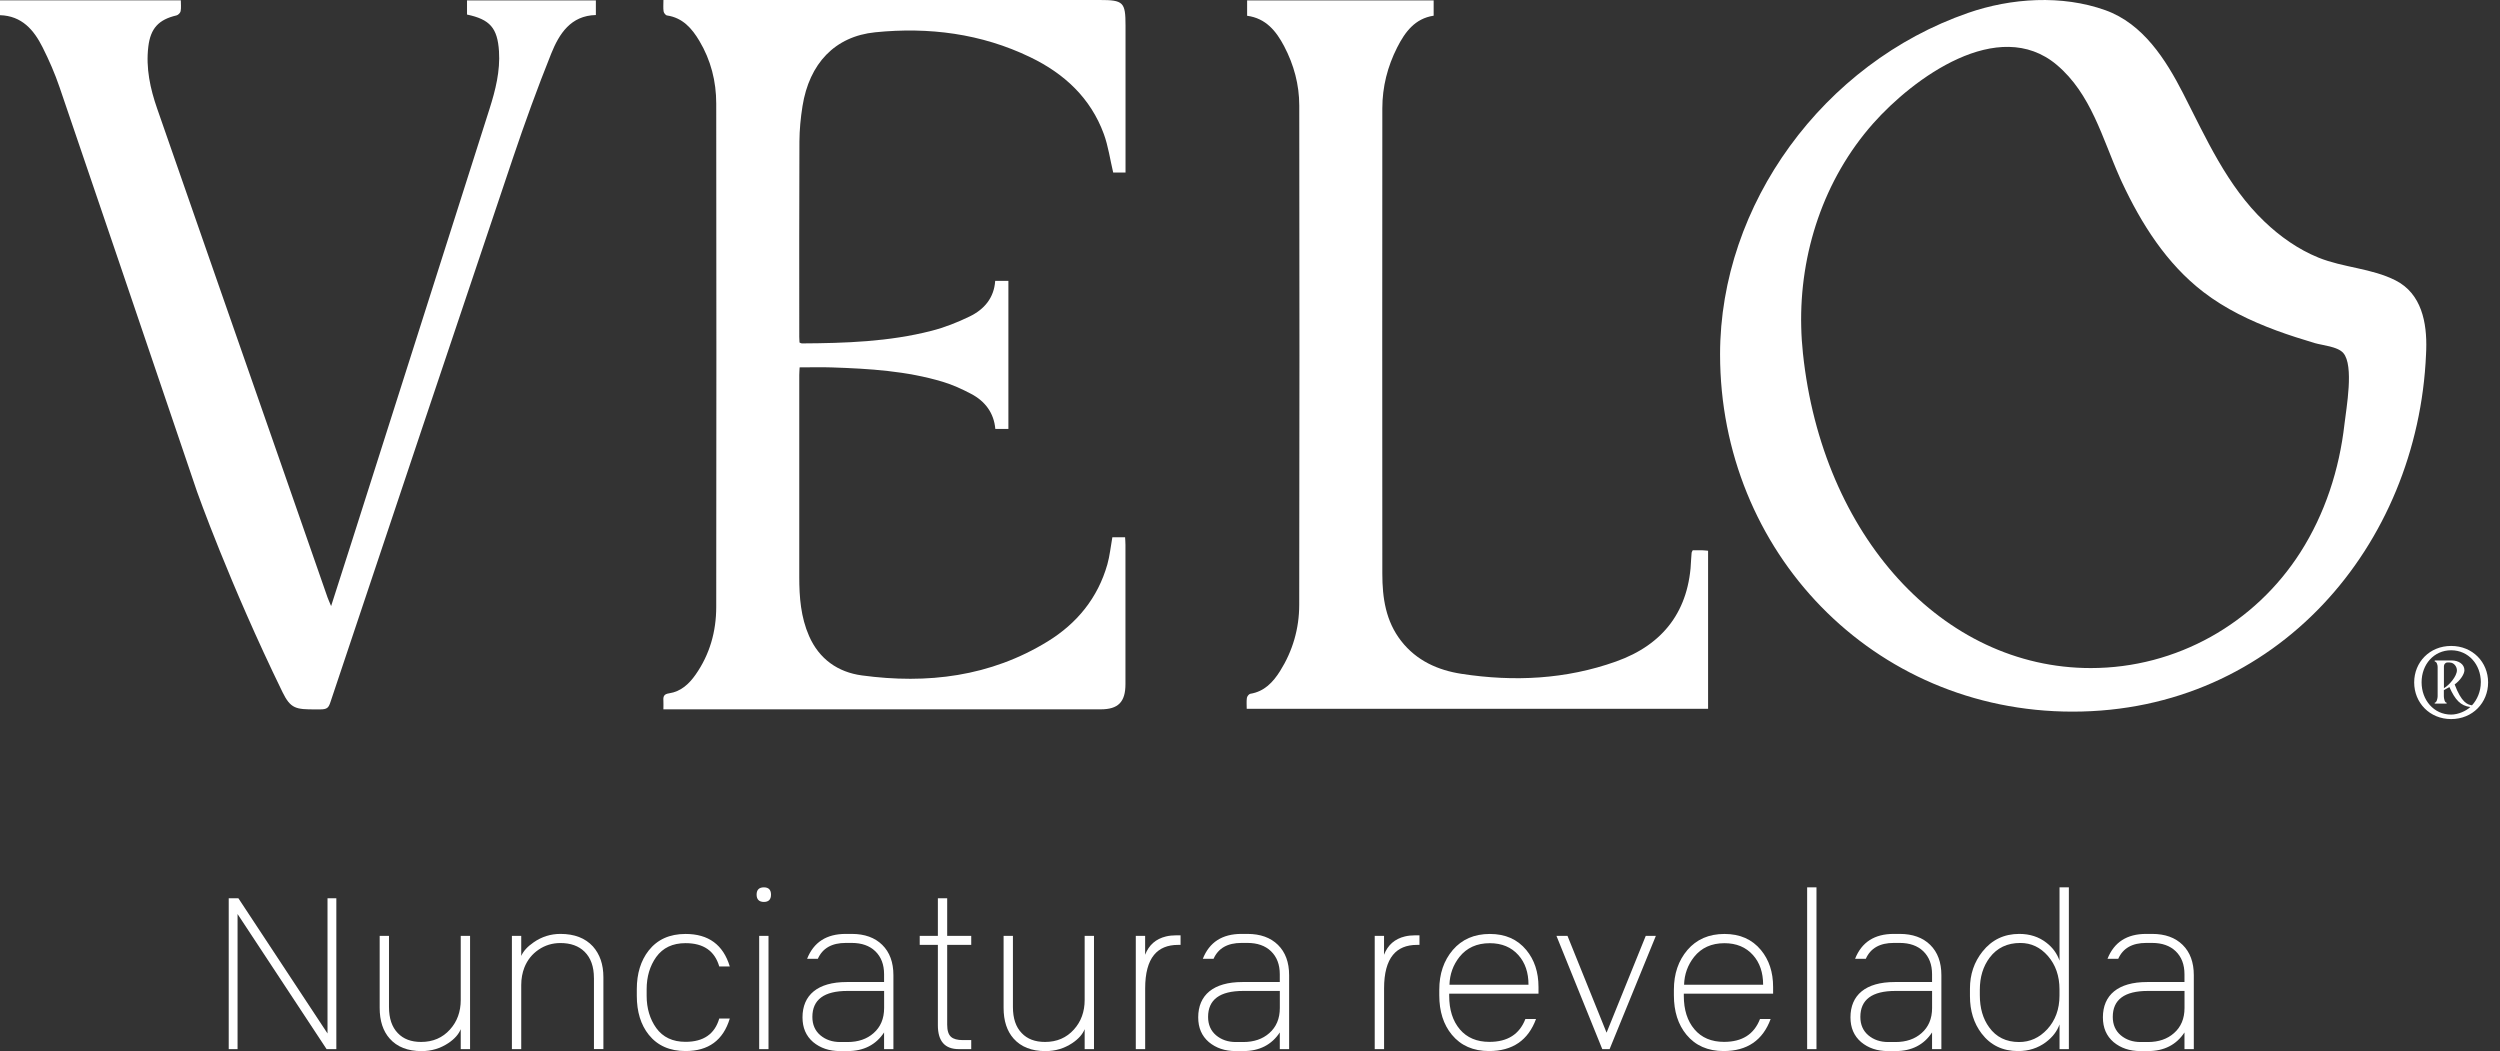 <svg width="176" height="74" viewBox="0 0 176 74" fill="none" xmlns="http://www.w3.org/2000/svg">
<rect x="0" y="0" width="176" height="74" fill="#333333" stroke="none"/>
<path d="M175.163 48.043C175.163 49.469 174.074 50.623 172.56 50.623C171.046 50.623 169.958 49.469 169.958 48.043C169.958 46.617 171.046 45.474 172.56 45.474C174.074 45.474 175.163 46.617 175.163 48.043ZM174.651 48.032C174.651 46.779 173.78 45.779 172.56 45.779C171.34 45.779 170.48 46.779 170.48 48.032C170.48 49.285 171.34 50.307 172.56 50.307C173.06 50.307 173.627 50.046 173.91 49.774C173.223 49.686 172.843 49.274 172.439 48.37C172.288 48.458 172.178 48.521 172.047 48.587V49.013C172.047 49.156 172.101 49.469 172.242 49.469V49.535H171.404V49.469C171.544 49.469 171.61 49.153 171.61 49.013V46.955C171.61 46.812 171.544 46.573 171.404 46.573V46.496H172.602C173.069 46.496 173.495 46.746 173.495 47.183C173.495 47.477 173.168 47.933 172.808 48.183C173.286 49.458 173.712 49.609 174.028 49.653C174.388 49.271 174.649 48.683 174.649 48.032H174.651ZM172.453 46.639H172.302C172.162 46.639 172.052 46.76 172.052 46.9V48.447C172.423 48.241 172.967 47.609 172.967 47.186C172.967 46.947 172.772 46.642 172.456 46.642L172.453 46.639Z" fill="white"/>
<path d="M78.311 37.822H79.207C79.216 38 79.232 38.176 79.232 38.355C79.232 41.625 79.235 44.895 79.232 48.162C79.232 49.42 78.724 49.937 77.49 49.937C67.402 49.937 57.318 49.937 47.23 49.937H46.703C46.703 49.712 46.714 49.517 46.703 49.321C46.681 49.022 46.747 48.862 47.104 48.81C47.928 48.689 48.505 48.156 48.964 47.502C49.97 46.073 50.421 44.455 50.423 42.732C50.437 30.919 50.437 19.103 50.423 7.29C50.423 5.724 50.044 4.234 49.236 2.88C48.711 1.998 48.063 1.253 46.956 1.088C46.859 1.074 46.733 0.91 46.717 0.8C46.681 0.566 46.706 0.324 46.706 0C46.934 0 47.131 0 47.327 0C57.356 0 67.389 0 77.418 0C79.086 0 79.237 0.151 79.237 1.8C79.237 5.031 79.237 8.263 79.237 11.497V12.148H78.369C78.149 11.222 78.023 10.296 77.71 9.436C76.778 6.892 74.918 5.177 72.53 4.026C69.076 2.358 65.391 1.893 61.621 2.272C58.774 2.558 56.977 4.471 56.496 7.471C56.364 8.293 56.285 9.134 56.279 9.964C56.257 14.553 56.268 19.139 56.268 23.728C56.268 23.854 56.279 23.983 56.285 24.113C56.35 24.14 56.4 24.176 56.449 24.176C59.516 24.159 62.583 24.058 65.572 23.291C66.498 23.055 67.408 22.695 68.268 22.277C69.282 21.785 69.98 20.98 70.062 19.774H70.991V30.199H70.071C69.972 29.07 69.353 28.245 68.364 27.726C67.727 27.391 67.062 27.086 66.375 26.88C63.827 26.113 61.195 25.954 58.557 25.866C57.818 25.841 57.079 25.863 56.293 25.863C56.285 26.061 56.268 26.242 56.268 26.421C56.268 31.158 56.265 35.895 56.268 40.63C56.268 42.048 56.378 43.452 56.958 44.774C57.669 46.398 58.988 47.321 60.673 47.549C65.281 48.173 69.719 47.637 73.758 45.156C75.819 43.889 77.284 42.097 77.957 39.737C78.127 39.135 78.188 38.503 78.309 37.824L78.311 37.822Z" fill="white"/>
<path d="M19.884 48.719C20.461 49.901 20.837 49.942 22.195 49.942H22.527C23.044 49.942 23.134 49.819 23.266 49.42C27.536 36.654 31.806 23.89 36.107 11.134C36.942 8.658 37.833 6.199 38.805 3.775C39.369 2.374 40.182 1.099 41.949 1.058V0.03H32.878V1.025C34.488 1.365 35.022 1.964 35.129 3.608C35.219 5.001 34.884 6.336 34.467 7.65C31.252 17.756 28.034 27.863 24.816 37.967C24.33 39.495 23.838 41.02 23.31 42.669C23.195 42.388 23.118 42.223 23.057 42.056C21.892 38.712 20.73 35.367 19.562 32.023C16.729 23.901 13.888 15.781 11.066 7.652C10.576 6.243 10.258 4.795 10.442 3.281C10.598 1.997 11.165 1.379 12.426 1.085C12.544 1.058 12.695 0.904 12.717 0.786C12.761 0.544 12.731 0.285 12.731 0.024H0V1.069C1.544 1.115 2.385 2.11 2.998 3.33C3.454 4.237 3.866 5.179 4.193 6.141C5.611 10.296 7.026 14.454 8.439 18.611C10.249 23.942 12.06 29.273 13.868 34.603C13.868 34.603 16.163 41.089 19.884 48.717V48.719Z" fill="white"/>
<path d="M119.167 38.739C119.397 38.739 119.617 38.737 119.84 38.739C119.966 38.742 120.09 38.759 120.249 38.772V49.898H87.769C87.769 49.638 87.745 49.379 87.781 49.132C87.797 49.022 87.923 48.86 88.02 48.843C89.011 48.684 89.624 48.027 90.119 47.239C91.009 45.821 91.463 44.249 91.465 42.589C91.487 30.867 91.485 19.144 91.468 7.425C91.468 5.96 91.089 4.559 90.405 3.256C89.841 2.185 89.121 1.289 87.797 1.11V0.03H100.929V1.105C99.61 1.305 98.915 2.251 98.362 3.339C97.681 4.682 97.316 6.117 97.316 7.625C97.307 18.548 97.307 29.471 97.316 40.394C97.316 42.089 97.555 43.73 98.643 45.126C99.725 46.513 101.231 47.184 102.894 47.439C106.579 48.005 110.239 47.829 113.773 46.568C117.128 45.373 118.939 42.966 119.057 39.355C119.062 39.207 119.076 39.058 119.09 38.91C119.092 38.874 119.12 38.841 119.169 38.734L119.167 38.739Z" fill="white"/>
<path d="M170.793 24.948C170.216 38.379 160.297 50.099 145.909 50.099C131.831 50.099 121.093 38.811 121.093 24.945C121.093 14.385 128.375 4.438 138.553 0.909C141.586 -0.143 145.161 -0.377 148.222 0.72C150.877 1.671 152.473 4.201 153.683 6.556C155.309 9.727 156.782 13.091 159.423 15.605C160.519 16.652 161.8 17.559 163.22 18.136C164.976 18.847 166.955 18.88 168.653 19.743C170.48 20.672 170.865 22.719 170.807 24.607C170.804 24.72 170.799 24.835 170.793 24.948ZM149.239 12.508C148.003 9.741 147.217 6.603 144.793 4.564C140.68 1.104 134.692 5.509 131.875 8.686C128.391 12.615 126.682 17.833 126.806 23.008C126.819 23.631 126.861 24.255 126.927 24.876C128.279 37.698 136.739 47.032 147.192 47.032C153.235 47.032 158.75 43.886 161.943 38.89C163.682 36.17 164.69 33.043 165.05 29.861C165.177 28.74 165.737 25.728 164.965 24.849C164.564 24.393 163.517 24.316 162.962 24.154C162.05 23.881 161.146 23.596 160.253 23.266C158.428 22.59 156.658 21.741 155.117 20.557C152.515 18.556 150.745 15.742 149.385 12.83C149.335 12.722 149.286 12.618 149.239 12.511V12.508Z" fill="white"/>
<path d="M16.724 64.35V73.858H16.102V63.24H16.784L23.057 72.756V63.24H23.678V73.858H22.991L16.726 64.35H16.724Z" fill="white"/>
<path d="M27.385 70.896C27.385 71.69 27.589 72.303 28.006 72.732C28.399 73.147 28.943 73.353 29.647 73.353C30.479 73.353 31.158 73.059 31.68 72.476C32.186 71.915 32.436 71.22 32.436 70.399V65.887H33.093V73.861H32.436V72.454C32.293 72.809 32.004 73.141 31.559 73.438C30.999 73.809 30.372 73.998 29.677 73.998C28.701 73.998 27.954 73.704 27.432 73.114C26.962 72.583 26.729 71.866 26.729 70.951V65.887H27.385V70.896Z" fill="white"/>
<path d="M41.812 68.847C41.812 68.052 41.592 67.434 41.155 67.003C40.74 66.593 40.171 66.39 39.454 66.39C38.88 66.39 38.366 66.549 37.912 66.86C37.459 67.171 37.126 67.585 36.915 68.116C36.772 68.487 36.695 68.893 36.695 69.347V73.859H36.038V65.885H36.695V67.297C36.846 66.956 37.14 66.632 37.572 66.338C38.138 65.945 38.767 65.747 39.454 65.747C40.443 65.747 41.199 66.041 41.737 66.624C42.229 67.176 42.479 67.893 42.479 68.792V73.856H41.814V68.847H41.812Z" fill="white"/>
<path d="M45.678 72.853C45.112 72.15 44.831 71.229 44.831 70.103V69.641C44.831 68.536 45.112 67.629 45.664 66.921C46.277 66.143 47.137 65.75 48.264 65.75C49.882 65.75 50.915 66.514 51.377 68.039H50.635C50.316 66.943 49.525 66.398 48.261 66.398C47.354 66.398 46.667 66.723 46.197 67.374C45.752 68.001 45.524 68.756 45.524 69.641V70.103C45.524 70.987 45.752 71.743 46.197 72.37C46.667 73.021 47.354 73.345 48.261 73.345C49.522 73.345 50.316 72.801 50.635 71.705H51.377C50.915 73.232 49.879 73.994 48.264 73.994C47.153 73.994 46.291 73.614 45.678 72.853Z" fill="white"/>
<path d="M53.779 62.469C54.111 62.469 54.279 62.642 54.279 62.983C54.279 63.323 54.111 63.496 53.779 63.496C53.446 63.496 53.265 63.323 53.265 62.983C53.265 62.642 53.438 62.469 53.779 62.469ZM53.446 65.884H54.103V73.859H53.446V65.884Z" fill="white"/>
<path d="M62.242 72.68C61.668 73.556 60.805 73.996 59.664 73.996H59.134C58.378 73.996 57.752 73.785 57.243 73.361C56.743 72.93 56.496 72.356 56.496 71.622C56.496 70.058 57.554 69.135 59.609 69.135H62.239V68.583C62.239 67.91 62.036 67.366 61.618 66.964C61.217 66.58 60.665 66.382 59.964 66.382H59.541C58.565 66.382 57.908 66.753 57.576 67.5H56.82C57.282 66.33 58.189 65.747 59.541 65.747H59.964C60.871 65.747 61.588 66.005 62.11 66.519C62.632 67.033 62.896 67.745 62.896 68.652V73.859H62.239V72.68H62.242ZM59.656 69.762C58.016 69.762 57.191 70.374 57.191 71.592C57.191 72.136 57.381 72.567 57.752 72.883C58.131 73.202 58.598 73.359 59.151 73.359H59.664C60.42 73.359 61.033 73.147 61.5 72.732C61.992 72.301 62.242 71.713 62.242 70.963V69.762H59.656Z" fill="white"/>
<path d="M66.026 66.518H64.748V65.883H66.026V63.237H66.682V65.883H68.375V66.518H66.682V72.14C66.682 72.555 66.773 72.844 66.963 73.003C67.13 73.146 67.402 73.223 67.779 73.223H68.375V73.858H67.499C66.515 73.858 66.026 73.297 66.026 72.179V66.518Z" fill="white"/>
<path d="M71.31 70.896C71.31 71.69 71.513 72.303 71.931 72.732C72.324 73.147 72.868 73.353 73.571 73.353C74.404 73.353 75.083 73.059 75.605 72.476C76.11 71.915 76.36 71.22 76.36 70.399V65.887H77.017V73.861H76.36V72.454C76.218 72.809 75.929 73.141 75.484 73.438C74.923 73.809 74.297 73.998 73.602 73.998C72.626 73.998 71.879 73.704 71.356 73.114C70.887 72.583 70.653 71.866 70.653 70.951V65.887H71.31V70.896Z" fill="white"/>
<path d="M79.96 73.859V65.885H80.617V67.215C80.881 66.528 81.373 66.097 82.09 65.924C82.318 65.871 82.551 65.847 82.801 65.847H83.112V66.52H82.93C82.197 66.52 81.631 66.754 81.246 67.223C80.831 67.729 80.62 68.515 80.62 69.581V73.859H79.963H79.96Z" fill="white"/>
<path d="M90.1 72.68C89.525 73.556 88.663 73.996 87.522 73.996H86.992C86.236 73.996 85.61 73.785 85.101 73.361C84.601 72.93 84.354 72.356 84.354 71.622C84.354 70.058 85.412 69.135 87.467 69.135H90.097V68.583C90.097 67.91 89.894 67.366 89.476 66.964C89.075 66.58 88.522 66.382 87.822 66.382H87.399C86.423 66.382 85.766 66.753 85.434 67.5H84.678C85.14 66.33 86.047 65.747 87.399 65.747H87.822C88.728 65.747 89.446 66.005 89.968 66.519C90.49 67.033 90.754 67.745 90.754 68.652V73.859H90.097V72.68H90.1ZM87.514 69.762C85.874 69.762 85.049 70.374 85.049 71.592C85.049 72.136 85.239 72.567 85.61 72.883C85.989 73.202 86.456 73.359 87.008 73.359H87.522C88.278 73.359 88.891 73.147 89.358 72.732C89.85 72.301 90.1 71.713 90.1 70.963V69.762H87.514Z" fill="white"/>
<path d="M96.78 73.859V65.885H97.436V67.215C97.7 66.528 98.192 66.097 98.909 65.924C99.137 65.871 99.371 65.847 99.621 65.847H99.931V66.52H99.75C99.016 66.52 98.45 66.754 98.066 67.223C97.651 67.729 97.439 68.515 97.439 69.581V73.859H96.782H96.78Z" fill="white"/>
<path d="M108.137 71.735C107.584 73.238 106.483 73.994 104.826 73.994C103.715 73.994 102.839 73.609 102.21 72.845C101.619 72.128 101.325 71.204 101.325 70.064V69.679C101.325 68.553 101.644 67.624 102.278 66.877C102.921 66.129 103.79 65.75 104.886 65.75C105.982 65.75 106.829 66.129 107.455 66.885C108.021 67.572 108.31 68.435 108.31 69.484V69.954H102.023V70.105C102.023 71.089 102.273 71.875 102.77 72.463C103.27 73.054 103.965 73.348 104.856 73.348C106.134 73.348 106.972 72.812 107.387 71.738H108.134L108.137 71.735ZM107.606 69.325C107.606 68.47 107.373 67.775 106.895 67.239C106.395 66.679 105.724 66.401 104.883 66.401C103.968 66.401 103.259 66.725 102.745 67.368C102.3 67.935 102.064 68.586 102.042 69.325H107.604H107.606Z" fill="white"/>
<path d="M112.8 73.858L109.574 65.884H110.351L113.102 72.701L115.861 65.884H116.573L113.316 73.858H112.803H112.8Z" fill="white"/>
<path d="M124.654 71.735C124.102 73.238 123 73.994 121.343 73.994C120.233 73.994 119.356 73.609 118.727 72.845C118.136 72.128 117.842 71.204 117.842 70.064V69.679C117.842 68.553 118.161 67.624 118.796 66.877C119.439 66.129 120.307 65.75 121.403 65.75C122.5 65.75 123.346 66.129 123.973 66.885C124.539 67.572 124.827 68.435 124.827 69.484V69.954H118.54V70.105C118.54 71.089 118.79 71.875 119.288 72.463C119.788 73.054 120.483 73.348 121.373 73.348C122.651 73.348 123.489 72.812 123.904 71.738H124.651L124.654 71.735ZM124.124 69.325C124.124 68.47 123.89 67.775 123.412 67.239C122.912 66.679 122.241 66.401 121.401 66.401C120.486 66.401 119.777 66.725 119.263 67.368C118.818 67.935 118.581 68.586 118.559 69.325H124.121H124.124Z" fill="white"/>
<path d="M127.223 62.469H127.88V73.859H127.223V62.469Z" fill="white"/>
<path d="M136.019 72.68C135.445 73.556 134.582 73.996 133.442 73.996H132.911C132.156 73.996 131.529 73.785 131.021 73.361C130.521 72.93 130.273 72.356 130.273 71.622C130.273 70.058 131.331 69.135 133.387 69.135H136.017V68.583C136.017 67.91 135.813 67.366 135.396 66.964C134.994 66.58 134.442 66.382 133.741 66.382H133.318C132.343 66.382 131.686 66.753 131.353 67.5H130.598C131.059 66.33 131.966 65.747 133.318 65.747H133.741C134.648 65.747 135.365 66.005 135.887 66.519C136.409 67.033 136.673 67.745 136.673 68.652V73.859H136.017V72.68H136.019ZM133.434 69.762C131.793 69.762 130.969 70.374 130.969 71.592C130.969 72.136 131.158 72.567 131.529 72.883C131.908 73.202 132.376 73.359 132.928 73.359H133.442C134.197 73.359 134.81 73.147 135.277 72.732C135.769 72.301 136.019 71.713 136.019 70.963V69.762H133.434Z" fill="white"/>
<path d="M139.501 72.754C138.957 72.037 138.685 71.16 138.685 70.138V69.602C138.685 68.597 138.979 67.728 139.57 66.986C140.226 66.162 141.089 65.747 142.155 65.747C142.897 65.747 143.532 65.95 144.068 66.368C144.513 66.709 144.815 67.132 144.991 67.629V62.469H145.648V73.859H144.991V72.119C144.818 72.603 144.499 73.018 144.024 73.375C143.463 73.79 142.815 73.996 142.073 73.996C140.985 73.996 140.13 73.581 139.504 72.757L139.501 72.754ZM140.075 67.412C139.614 68.025 139.38 68.781 139.38 69.679V70.064C139.38 70.971 139.6 71.726 140.037 72.323C140.529 73.01 141.232 73.359 142.144 73.359C142.916 73.359 143.573 73.056 144.126 72.46C144.7 71.834 144.988 71.039 144.988 70.094V69.649C144.988 68.712 144.716 67.926 144.172 67.299C143.636 66.687 142.993 66.385 142.229 66.385C141.314 66.385 140.597 66.725 140.075 67.412Z" fill="white"/>
<path d="M153.79 72.68C153.215 73.556 152.353 73.996 151.212 73.996H150.682C149.926 73.996 149.3 73.785 148.791 73.361C148.291 72.93 148.044 72.356 148.044 71.622C148.044 70.058 149.102 69.135 151.157 69.135H153.787V68.583C153.787 67.91 153.584 67.366 153.166 66.964C152.765 66.58 152.212 66.382 151.512 66.382H151.089C150.113 66.382 149.456 66.753 149.124 67.5H148.368C148.83 66.33 149.737 65.747 151.089 65.747H151.512C152.419 65.747 153.136 66.005 153.658 66.519C154.18 67.033 154.444 67.745 154.444 68.652V73.859H153.787V72.68H153.79ZM151.204 69.762C149.564 69.762 148.739 70.374 148.739 71.592C148.739 72.136 148.929 72.567 149.3 72.883C149.679 73.202 150.146 73.359 150.698 73.359H151.212C151.968 73.359 152.581 73.147 153.048 72.732C153.54 72.301 153.79 71.713 153.79 70.963V69.762H151.204Z" fill="white"/>
</svg>
